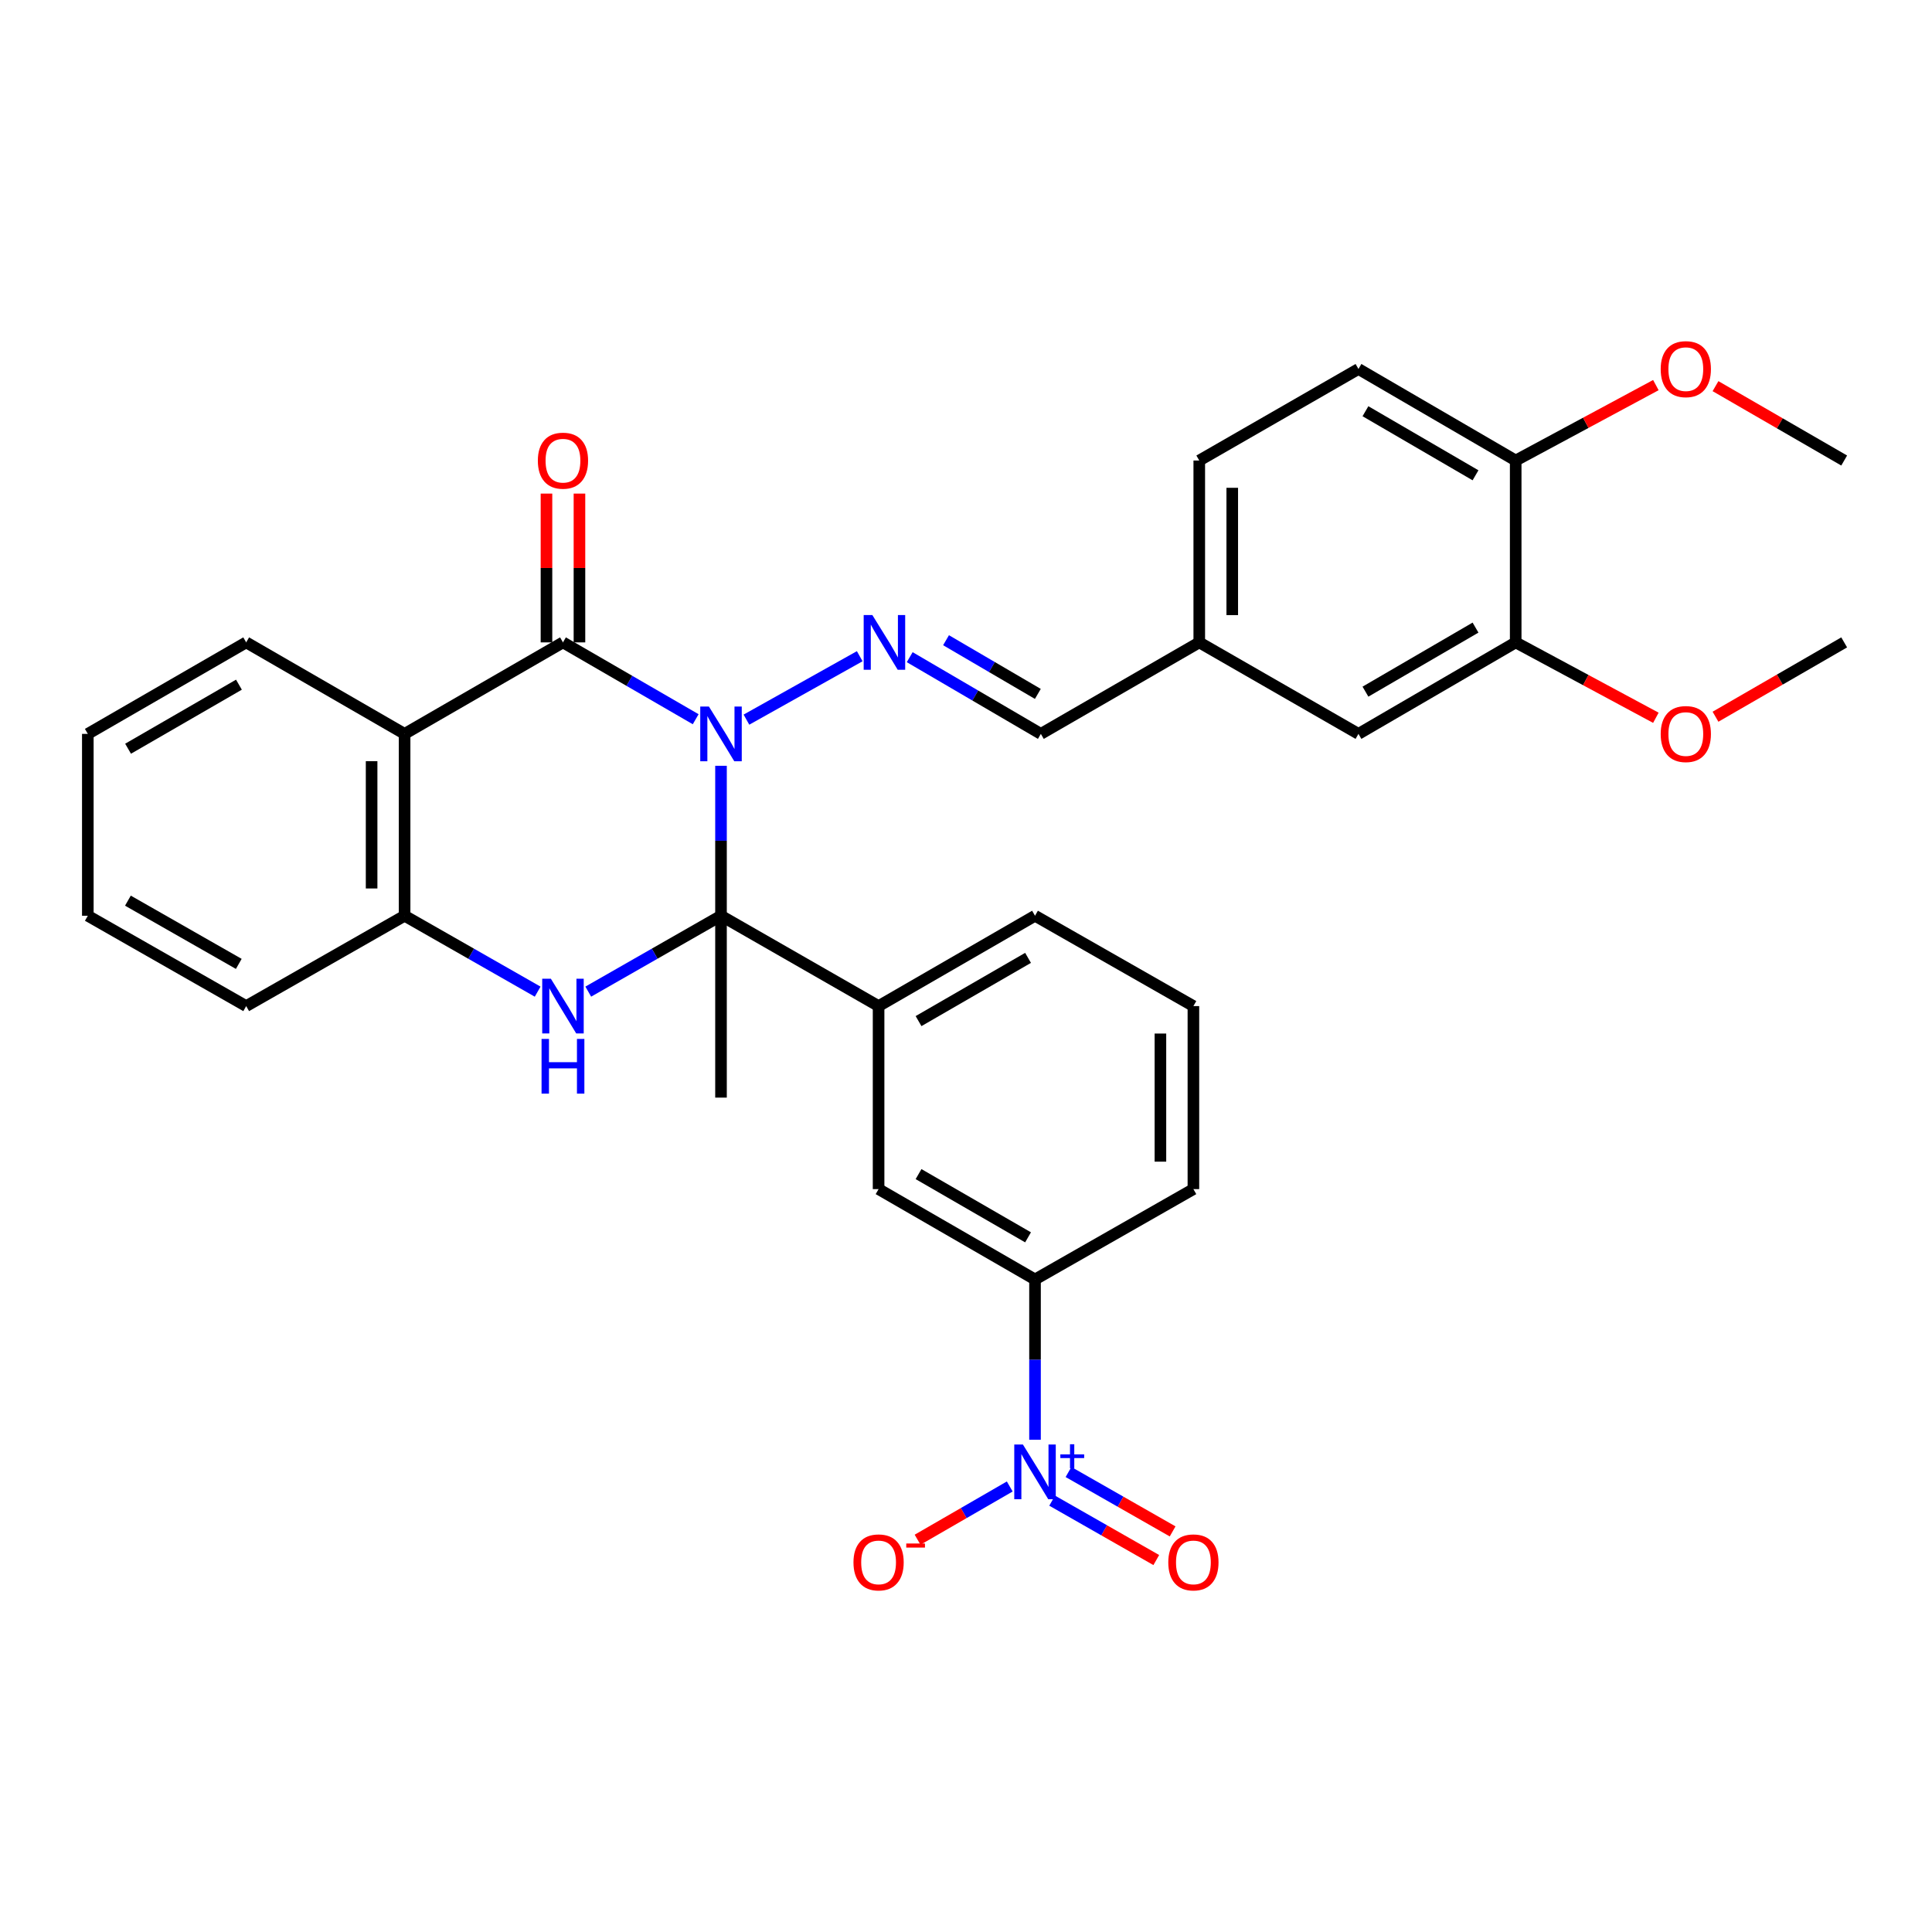 <?xml version='1.0' encoding='iso-8859-1'?>
<svg version='1.1' baseProfile='full'
              xmlns='http://www.w3.org/2000/svg'
                      xmlns:rdkit='http://www.rdkit.org/xml'
                      xmlns:xlink='http://www.w3.org/1999/xlink'
                  xml:space='preserve'
width='1000px' height='1000px' viewBox='0 0 1000 1000'>
<!-- END OF HEADER -->
<rect style='opacity:1.0;fill:#FFFFFF;stroke:none' width='1000' height='1000' x='0' y='0'> </rect>
<path class='bond-0' d='M 373.191,396.372 L 373.191,435.181' style='fill:none;fill-rule:evenodd;stroke:#0000FF;stroke-width:6px;stroke-linecap:butt;stroke-linejoin:miter;stroke-opacity:1' />
<path class='bond-0' d='M 373.191,435.181 L 373.191,473.99' style='fill:none;fill-rule:evenodd;stroke:#000000;stroke-width:6px;stroke-linecap:butt;stroke-linejoin:miter;stroke-opacity:1' />
<path class='bond-1' d='M 360.088,372.272 L 325.739,352.385' style='fill:none;fill-rule:evenodd;stroke:#0000FF;stroke-width:6px;stroke-linecap:butt;stroke-linejoin:miter;stroke-opacity:1' />
<path class='bond-1' d='M 325.739,352.385 L 291.39,332.498' style='fill:none;fill-rule:evenodd;stroke:#000000;stroke-width:6px;stroke-linecap:butt;stroke-linejoin:miter;stroke-opacity:1' />
<path class='bond-5' d='M 386.355,372.488 L 444.994,339.657' style='fill:none;fill-rule:evenodd;stroke:#0000FF;stroke-width:6px;stroke-linecap:butt;stroke-linejoin:miter;stroke-opacity:1' />
<path class='bond-2' d='M 373.191,473.99 L 338.838,493.629' style='fill:none;fill-rule:evenodd;stroke:#000000;stroke-width:6px;stroke-linecap:butt;stroke-linejoin:miter;stroke-opacity:1' />
<path class='bond-2' d='M 338.838,493.629 L 304.485,513.267' style='fill:none;fill-rule:evenodd;stroke:#0000FF;stroke-width:6px;stroke-linecap:butt;stroke-linejoin:miter;stroke-opacity:1' />
<path class='bond-7' d='M 373.191,473.99 L 454.755,520.753' style='fill:none;fill-rule:evenodd;stroke:#000000;stroke-width:6px;stroke-linecap:butt;stroke-linejoin:miter;stroke-opacity:1' />
<path class='bond-19' d='M 373.191,473.99 L 373.191,568.123' style='fill:none;fill-rule:evenodd;stroke:#000000;stroke-width:6px;stroke-linecap:butt;stroke-linejoin:miter;stroke-opacity:1' />
<path class='bond-3' d='M 291.39,332.498 L 209.418,379.858' style='fill:none;fill-rule:evenodd;stroke:#000000;stroke-width:6px;stroke-linecap:butt;stroke-linejoin:miter;stroke-opacity:1' />
<path class='bond-11' d='M 299.926,332.498 L 299.926,293.989' style='fill:none;fill-rule:evenodd;stroke:#000000;stroke-width:6px;stroke-linecap:butt;stroke-linejoin:miter;stroke-opacity:1' />
<path class='bond-11' d='M 299.926,293.989 L 299.926,255.479' style='fill:none;fill-rule:evenodd;stroke:#FF0000;stroke-width:6px;stroke-linecap:butt;stroke-linejoin:miter;stroke-opacity:1' />
<path class='bond-11' d='M 282.853,332.498 L 282.853,293.989' style='fill:none;fill-rule:evenodd;stroke:#000000;stroke-width:6px;stroke-linecap:butt;stroke-linejoin:miter;stroke-opacity:1' />
<path class='bond-11' d='M 282.853,293.989 L 282.853,255.479' style='fill:none;fill-rule:evenodd;stroke:#FF0000;stroke-width:6px;stroke-linecap:butt;stroke-linejoin:miter;stroke-opacity:1' />
<path class='bond-32' d='M 278.29,513.28 L 243.854,493.635' style='fill:none;fill-rule:evenodd;stroke:#0000FF;stroke-width:6px;stroke-linecap:butt;stroke-linejoin:miter;stroke-opacity:1' />
<path class='bond-32' d='M 243.854,493.635 L 209.418,473.99' style='fill:none;fill-rule:evenodd;stroke:#000000;stroke-width:6px;stroke-linecap:butt;stroke-linejoin:miter;stroke-opacity:1' />
<path class='bond-6' d='M 209.418,379.858 L 209.418,473.99' style='fill:none;fill-rule:evenodd;stroke:#000000;stroke-width:6px;stroke-linecap:butt;stroke-linejoin:miter;stroke-opacity:1' />
<path class='bond-6' d='M 192.344,393.978 L 192.344,459.871' style='fill:none;fill-rule:evenodd;stroke:#000000;stroke-width:6px;stroke-linecap:butt;stroke-linejoin:miter;stroke-opacity:1' />
<path class='bond-20' d='M 209.418,379.858 L 127.427,332.498' style='fill:none;fill-rule:evenodd;stroke:#000000;stroke-width:6px;stroke-linecap:butt;stroke-linejoin:miter;stroke-opacity:1' />
<path class='bond-4' d='M 535.722,745.2 L 535.722,703.723' style='fill:none;fill-rule:evenodd;stroke:#0000FF;stroke-width:6px;stroke-linecap:butt;stroke-linejoin:miter;stroke-opacity:1' />
<path class='bond-4' d='M 535.722,703.723 L 535.722,662.245' style='fill:none;fill-rule:evenodd;stroke:#000000;stroke-width:6px;stroke-linecap:butt;stroke-linejoin:miter;stroke-opacity:1' />
<path class='bond-10' d='M 522.644,769.404 L 498.792,783.18' style='fill:none;fill-rule:evenodd;stroke:#0000FF;stroke-width:6px;stroke-linecap:butt;stroke-linejoin:miter;stroke-opacity:1' />
<path class='bond-10' d='M 498.792,783.18 L 474.939,796.956' style='fill:none;fill-rule:evenodd;stroke:#FF0000;stroke-width:6px;stroke-linecap:butt;stroke-linejoin:miter;stroke-opacity:1' />
<path class='bond-13' d='M 544.591,776.738 L 571.541,792.11' style='fill:none;fill-rule:evenodd;stroke:#0000FF;stroke-width:6px;stroke-linecap:butt;stroke-linejoin:miter;stroke-opacity:1' />
<path class='bond-13' d='M 571.541,792.11 L 598.491,807.482' style='fill:none;fill-rule:evenodd;stroke:#FF0000;stroke-width:6px;stroke-linecap:butt;stroke-linejoin:miter;stroke-opacity:1' />
<path class='bond-13' d='M 553.051,761.907 L 580.001,777.28' style='fill:none;fill-rule:evenodd;stroke:#0000FF;stroke-width:6px;stroke-linecap:butt;stroke-linejoin:miter;stroke-opacity:1' />
<path class='bond-13' d='M 580.001,777.28 L 606.95,792.652' style='fill:none;fill-rule:evenodd;stroke:#FF0000;stroke-width:6px;stroke-linecap:butt;stroke-linejoin:miter;stroke-opacity:1' />
<path class='bond-14' d='M 470.866,340.152 L 504.807,360.005' style='fill:none;fill-rule:evenodd;stroke:#0000FF;stroke-width:6px;stroke-linecap:butt;stroke-linejoin:miter;stroke-opacity:1' />
<path class='bond-14' d='M 504.807,360.005 L 538.747,379.858' style='fill:none;fill-rule:evenodd;stroke:#000000;stroke-width:6px;stroke-linecap:butt;stroke-linejoin:miter;stroke-opacity:1' />
<path class='bond-14' d='M 489.669,331.37 L 513.427,345.268' style='fill:none;fill-rule:evenodd;stroke:#0000FF;stroke-width:6px;stroke-linecap:butt;stroke-linejoin:miter;stroke-opacity:1' />
<path class='bond-14' d='M 513.427,345.268 L 537.186,359.165' style='fill:none;fill-rule:evenodd;stroke:#000000;stroke-width:6px;stroke-linecap:butt;stroke-linejoin:miter;stroke-opacity:1' />
<path class='bond-25' d='M 209.418,473.99 L 127.427,520.753' style='fill:none;fill-rule:evenodd;stroke:#000000;stroke-width:6px;stroke-linecap:butt;stroke-linejoin:miter;stroke-opacity:1' />
<path class='bond-9' d='M 454.755,520.753 L 454.755,615.483' style='fill:none;fill-rule:evenodd;stroke:#000000;stroke-width:6px;stroke-linecap:butt;stroke-linejoin:miter;stroke-opacity:1' />
<path class='bond-24' d='M 454.755,520.753 L 535.722,473.99' style='fill:none;fill-rule:evenodd;stroke:#000000;stroke-width:6px;stroke-linecap:butt;stroke-linejoin:miter;stroke-opacity:1' />
<path class='bond-24' d='M 475.439,528.523 L 532.116,495.79' style='fill:none;fill-rule:evenodd;stroke:#000000;stroke-width:6px;stroke-linecap:butt;stroke-linejoin:miter;stroke-opacity:1' />
<path class='bond-8' d='M 535.722,662.245 L 454.755,615.483' style='fill:none;fill-rule:evenodd;stroke:#000000;stroke-width:6px;stroke-linecap:butt;stroke-linejoin:miter;stroke-opacity:1' />
<path class='bond-8' d='M 532.116,640.446 L 475.439,607.712' style='fill:none;fill-rule:evenodd;stroke:#000000;stroke-width:6px;stroke-linecap:butt;stroke-linejoin:miter;stroke-opacity:1' />
<path class='bond-34' d='M 535.722,662.245 L 617.703,615.483' style='fill:none;fill-rule:evenodd;stroke:#000000;stroke-width:6px;stroke-linecap:butt;stroke-linejoin:miter;stroke-opacity:1' />
<path class='bond-12' d='M 784.521,332.498 L 703.137,379.858' style='fill:none;fill-rule:evenodd;stroke:#000000;stroke-width:6px;stroke-linecap:butt;stroke-linejoin:miter;stroke-opacity:1' />
<path class='bond-12' d='M 763.726,324.845 L 706.757,357.998' style='fill:none;fill-rule:evenodd;stroke:#000000;stroke-width:6px;stroke-linecap:butt;stroke-linejoin:miter;stroke-opacity:1' />
<path class='bond-22' d='M 784.521,332.498 L 820.798,352.01' style='fill:none;fill-rule:evenodd;stroke:#000000;stroke-width:6px;stroke-linecap:butt;stroke-linejoin:miter;stroke-opacity:1' />
<path class='bond-22' d='M 820.798,352.01 L 857.074,371.522' style='fill:none;fill-rule:evenodd;stroke:#FF0000;stroke-width:6px;stroke-linecap:butt;stroke-linejoin:miter;stroke-opacity:1' />
<path class='bond-35' d='M 784.521,332.498 L 784.521,238.366' style='fill:none;fill-rule:evenodd;stroke:#000000;stroke-width:6px;stroke-linecap:butt;stroke-linejoin:miter;stroke-opacity:1' />
<path class='bond-18' d='M 538.747,379.858 L 620.738,332.498' style='fill:none;fill-rule:evenodd;stroke:#000000;stroke-width:6px;stroke-linecap:butt;stroke-linejoin:miter;stroke-opacity:1' />
<path class='bond-15' d='M 784.521,238.366 L 703.137,190.987' style='fill:none;fill-rule:evenodd;stroke:#000000;stroke-width:6px;stroke-linecap:butt;stroke-linejoin:miter;stroke-opacity:1' />
<path class='bond-15' d='M 763.724,246.014 L 706.755,212.849' style='fill:none;fill-rule:evenodd;stroke:#000000;stroke-width:6px;stroke-linecap:butt;stroke-linejoin:miter;stroke-opacity:1' />
<path class='bond-23' d='M 784.521,238.366 L 820.797,218.846' style='fill:none;fill-rule:evenodd;stroke:#000000;stroke-width:6px;stroke-linecap:butt;stroke-linejoin:miter;stroke-opacity:1' />
<path class='bond-23' d='M 820.797,218.846 L 857.074,199.327' style='fill:none;fill-rule:evenodd;stroke:#FF0000;stroke-width:6px;stroke-linecap:butt;stroke-linejoin:miter;stroke-opacity:1' />
<path class='bond-16' d='M 703.137,379.858 L 620.738,332.498' style='fill:none;fill-rule:evenodd;stroke:#000000;stroke-width:6px;stroke-linecap:butt;stroke-linejoin:miter;stroke-opacity:1' />
<path class='bond-17' d='M 703.137,190.987 L 620.738,238.366' style='fill:none;fill-rule:evenodd;stroke:#000000;stroke-width:6px;stroke-linecap:butt;stroke-linejoin:miter;stroke-opacity:1' />
<path class='bond-21' d='M 620.738,332.498 L 620.738,238.366' style='fill:none;fill-rule:evenodd;stroke:#000000;stroke-width:6px;stroke-linecap:butt;stroke-linejoin:miter;stroke-opacity:1' />
<path class='bond-21' d='M 637.812,318.378 L 637.812,252.486' style='fill:none;fill-rule:evenodd;stroke:#000000;stroke-width:6px;stroke-linecap:butt;stroke-linejoin:miter;stroke-opacity:1' />
<path class='bond-30' d='M 127.427,332.498 L 45.455,379.858' style='fill:none;fill-rule:evenodd;stroke:#000000;stroke-width:6px;stroke-linecap:butt;stroke-linejoin:miter;stroke-opacity:1' />
<path class='bond-30' d='M 123.672,354.386 L 66.292,387.538' style='fill:none;fill-rule:evenodd;stroke:#000000;stroke-width:6px;stroke-linecap:butt;stroke-linejoin:miter;stroke-opacity:1' />
<path class='bond-28' d='M 887.94,370.98 L 921.243,351.739' style='fill:none;fill-rule:evenodd;stroke:#FF0000;stroke-width:6px;stroke-linecap:butt;stroke-linejoin:miter;stroke-opacity:1' />
<path class='bond-28' d='M 921.243,351.739 L 954.545,332.498' style='fill:none;fill-rule:evenodd;stroke:#000000;stroke-width:6px;stroke-linecap:butt;stroke-linejoin:miter;stroke-opacity:1' />
<path class='bond-29' d='M 887.94,199.869 L 921.243,219.117' style='fill:none;fill-rule:evenodd;stroke:#FF0000;stroke-width:6px;stroke-linecap:butt;stroke-linejoin:miter;stroke-opacity:1' />
<path class='bond-29' d='M 921.243,219.117 L 954.545,238.366' style='fill:none;fill-rule:evenodd;stroke:#000000;stroke-width:6px;stroke-linecap:butt;stroke-linejoin:miter;stroke-opacity:1' />
<path class='bond-27' d='M 535.722,473.99 L 617.703,520.753' style='fill:none;fill-rule:evenodd;stroke:#000000;stroke-width:6px;stroke-linecap:butt;stroke-linejoin:miter;stroke-opacity:1' />
<path class='bond-33' d='M 127.427,520.753 L 45.455,473.99' style='fill:none;fill-rule:evenodd;stroke:#000000;stroke-width:6px;stroke-linecap:butt;stroke-linejoin:miter;stroke-opacity:1' />
<path class='bond-33' d='M 123.591,498.909 L 66.21,466.175' style='fill:none;fill-rule:evenodd;stroke:#000000;stroke-width:6px;stroke-linecap:butt;stroke-linejoin:miter;stroke-opacity:1' />
<path class='bond-26' d='M 617.703,615.483 L 617.703,520.753' style='fill:none;fill-rule:evenodd;stroke:#000000;stroke-width:6px;stroke-linecap:butt;stroke-linejoin:miter;stroke-opacity:1' />
<path class='bond-26' d='M 600.63,601.273 L 600.63,534.963' style='fill:none;fill-rule:evenodd;stroke:#000000;stroke-width:6px;stroke-linecap:butt;stroke-linejoin:miter;stroke-opacity:1' />
<path class='bond-31' d='M 45.455,379.858 L 45.455,473.99' style='fill:none;fill-rule:evenodd;stroke:#000000;stroke-width:6px;stroke-linecap:butt;stroke-linejoin:miter;stroke-opacity:1' />
<path  class='atom-0' d='M 366.931 365.698
L 376.211 380.698
Q 377.131 382.178, 378.611 384.858
Q 380.091 387.538, 380.171 387.698
L 380.171 365.698
L 383.931 365.698
L 383.931 394.018
L 380.051 394.018
L 370.091 377.618
Q 368.931 375.698, 367.691 373.498
Q 366.491 371.298, 366.131 370.618
L 366.131 394.018
L 362.451 394.018
L 362.451 365.698
L 366.931 365.698
' fill='#0000FF'/>
<path  class='atom-3' d='M 285.13 506.593
L 294.41 521.593
Q 295.33 523.073, 296.81 525.753
Q 298.29 528.433, 298.37 528.593
L 298.37 506.593
L 302.13 506.593
L 302.13 534.913
L 298.25 534.913
L 288.29 518.513
Q 287.13 516.593, 285.89 514.393
Q 284.69 512.193, 284.33 511.513
L 284.33 534.913
L 280.65 534.913
L 280.65 506.593
L 285.13 506.593
' fill='#0000FF'/>
<path  class='atom-3' d='M 280.31 537.745
L 284.15 537.745
L 284.15 549.785
L 298.63 549.785
L 298.63 537.745
L 302.47 537.745
L 302.47 566.065
L 298.63 566.065
L 298.63 552.985
L 284.15 552.985
L 284.15 566.065
L 280.31 566.065
L 280.31 537.745
' fill='#0000FF'/>
<path  class='atom-5' d='M 529.462 747.691
L 538.742 762.691
Q 539.662 764.171, 541.142 766.851
Q 542.622 769.531, 542.702 769.691
L 542.702 747.691
L 546.462 747.691
L 546.462 776.011
L 542.582 776.011
L 532.622 759.611
Q 531.462 757.691, 530.222 755.491
Q 529.022 753.291, 528.662 752.611
L 528.662 776.011
L 524.982 776.011
L 524.982 747.691
L 529.462 747.691
' fill='#0000FF'/>
<path  class='atom-5' d='M 548.838 752.795
L 553.827 752.795
L 553.827 747.542
L 556.045 747.542
L 556.045 752.795
L 561.166 752.795
L 561.166 754.696
L 556.045 754.696
L 556.045 759.976
L 553.827 759.976
L 553.827 754.696
L 548.838 754.696
L 548.838 752.795
' fill='#0000FF'/>
<path  class='atom-6' d='M 451.521 318.338
L 460.801 333.338
Q 461.721 334.818, 463.201 337.498
Q 464.681 340.178, 464.761 340.338
L 464.761 318.338
L 468.521 318.338
L 468.521 346.658
L 464.641 346.658
L 454.681 330.258
Q 453.521 328.338, 452.281 326.138
Q 451.081 323.938, 450.721 323.258
L 450.721 346.658
L 447.041 346.658
L 447.041 318.338
L 451.521 318.338
' fill='#0000FF'/>
<path  class='atom-11' d='M 441.755 808.693
Q 441.755 801.893, 445.115 798.093
Q 448.475 794.293, 454.755 794.293
Q 461.035 794.293, 464.395 798.093
Q 467.755 801.893, 467.755 808.693
Q 467.755 815.573, 464.355 819.493
Q 460.955 823.373, 454.755 823.373
Q 448.515 823.373, 445.115 819.493
Q 441.755 815.613, 441.755 808.693
M 454.755 820.173
Q 459.075 820.173, 461.395 817.293
Q 463.755 814.373, 463.755 808.693
Q 463.755 803.133, 461.395 800.333
Q 459.075 797.493, 454.755 797.493
Q 450.435 797.493, 448.075 800.293
Q 445.755 803.093, 445.755 808.693
Q 445.755 814.413, 448.075 817.293
Q 450.435 820.173, 454.755 820.173
' fill='#FF0000'/>
<path  class='atom-11' d='M 469.075 798.916
L 478.764 798.916
L 478.764 801.028
L 469.075 801.028
L 469.075 798.916
' fill='#FF0000'/>
<path  class='atom-12' d='M 278.39 238.446
Q 278.39 231.646, 281.75 227.846
Q 285.11 224.046, 291.39 224.046
Q 297.67 224.046, 301.03 227.846
Q 304.39 231.646, 304.39 238.446
Q 304.39 245.326, 300.99 249.246
Q 297.59 253.126, 291.39 253.126
Q 285.15 253.126, 281.75 249.246
Q 278.39 245.366, 278.39 238.446
M 291.39 249.926
Q 295.71 249.926, 298.03 247.046
Q 300.39 244.126, 300.39 238.446
Q 300.39 232.886, 298.03 230.086
Q 295.71 227.246, 291.39 227.246
Q 287.07 227.246, 284.71 230.046
Q 282.39 232.846, 282.39 238.446
Q 282.39 244.166, 284.71 247.046
Q 287.07 249.926, 291.39 249.926
' fill='#FF0000'/>
<path  class='atom-14' d='M 604.703 808.693
Q 604.703 801.893, 608.063 798.093
Q 611.423 794.293, 617.703 794.293
Q 623.983 794.293, 627.343 798.093
Q 630.703 801.893, 630.703 808.693
Q 630.703 815.573, 627.303 819.493
Q 623.903 823.373, 617.703 823.373
Q 611.463 823.373, 608.063 819.493
Q 604.703 815.613, 604.703 808.693
M 617.703 820.173
Q 622.023 820.173, 624.343 817.293
Q 626.703 814.373, 626.703 808.693
Q 626.703 803.133, 624.343 800.333
Q 622.023 797.493, 617.703 797.493
Q 613.383 797.493, 611.023 800.293
Q 608.703 803.093, 608.703 808.693
Q 608.703 814.413, 611.023 817.293
Q 613.383 820.173, 617.703 820.173
' fill='#FF0000'/>
<path  class='atom-23' d='M 859.573 379.938
Q 859.573 373.138, 862.933 369.338
Q 866.293 365.538, 872.573 365.538
Q 878.853 365.538, 882.213 369.338
Q 885.573 373.138, 885.573 379.938
Q 885.573 386.818, 882.173 390.738
Q 878.773 394.618, 872.573 394.618
Q 866.333 394.618, 862.933 390.738
Q 859.573 386.858, 859.573 379.938
M 872.573 391.418
Q 876.893 391.418, 879.213 388.538
Q 881.573 385.618, 881.573 379.938
Q 881.573 374.378, 879.213 371.578
Q 876.893 368.738, 872.573 368.738
Q 868.253 368.738, 865.893 371.538
Q 863.573 374.338, 863.573 379.938
Q 863.573 385.658, 865.893 388.538
Q 868.253 391.418, 872.573 391.418
' fill='#FF0000'/>
<path  class='atom-24' d='M 859.573 191.067
Q 859.573 184.267, 862.933 180.467
Q 866.293 176.667, 872.573 176.667
Q 878.853 176.667, 882.213 180.467
Q 885.573 184.267, 885.573 191.067
Q 885.573 197.947, 882.173 201.867
Q 878.773 205.747, 872.573 205.747
Q 866.333 205.747, 862.933 201.867
Q 859.573 197.987, 859.573 191.067
M 872.573 202.547
Q 876.893 202.547, 879.213 199.667
Q 881.573 196.747, 881.573 191.067
Q 881.573 185.507, 879.213 182.707
Q 876.893 179.867, 872.573 179.867
Q 868.253 179.867, 865.893 182.667
Q 863.573 185.467, 863.573 191.067
Q 863.573 196.787, 865.893 199.667
Q 868.253 202.547, 872.573 202.547
' fill='#FF0000'/>
</svg>

